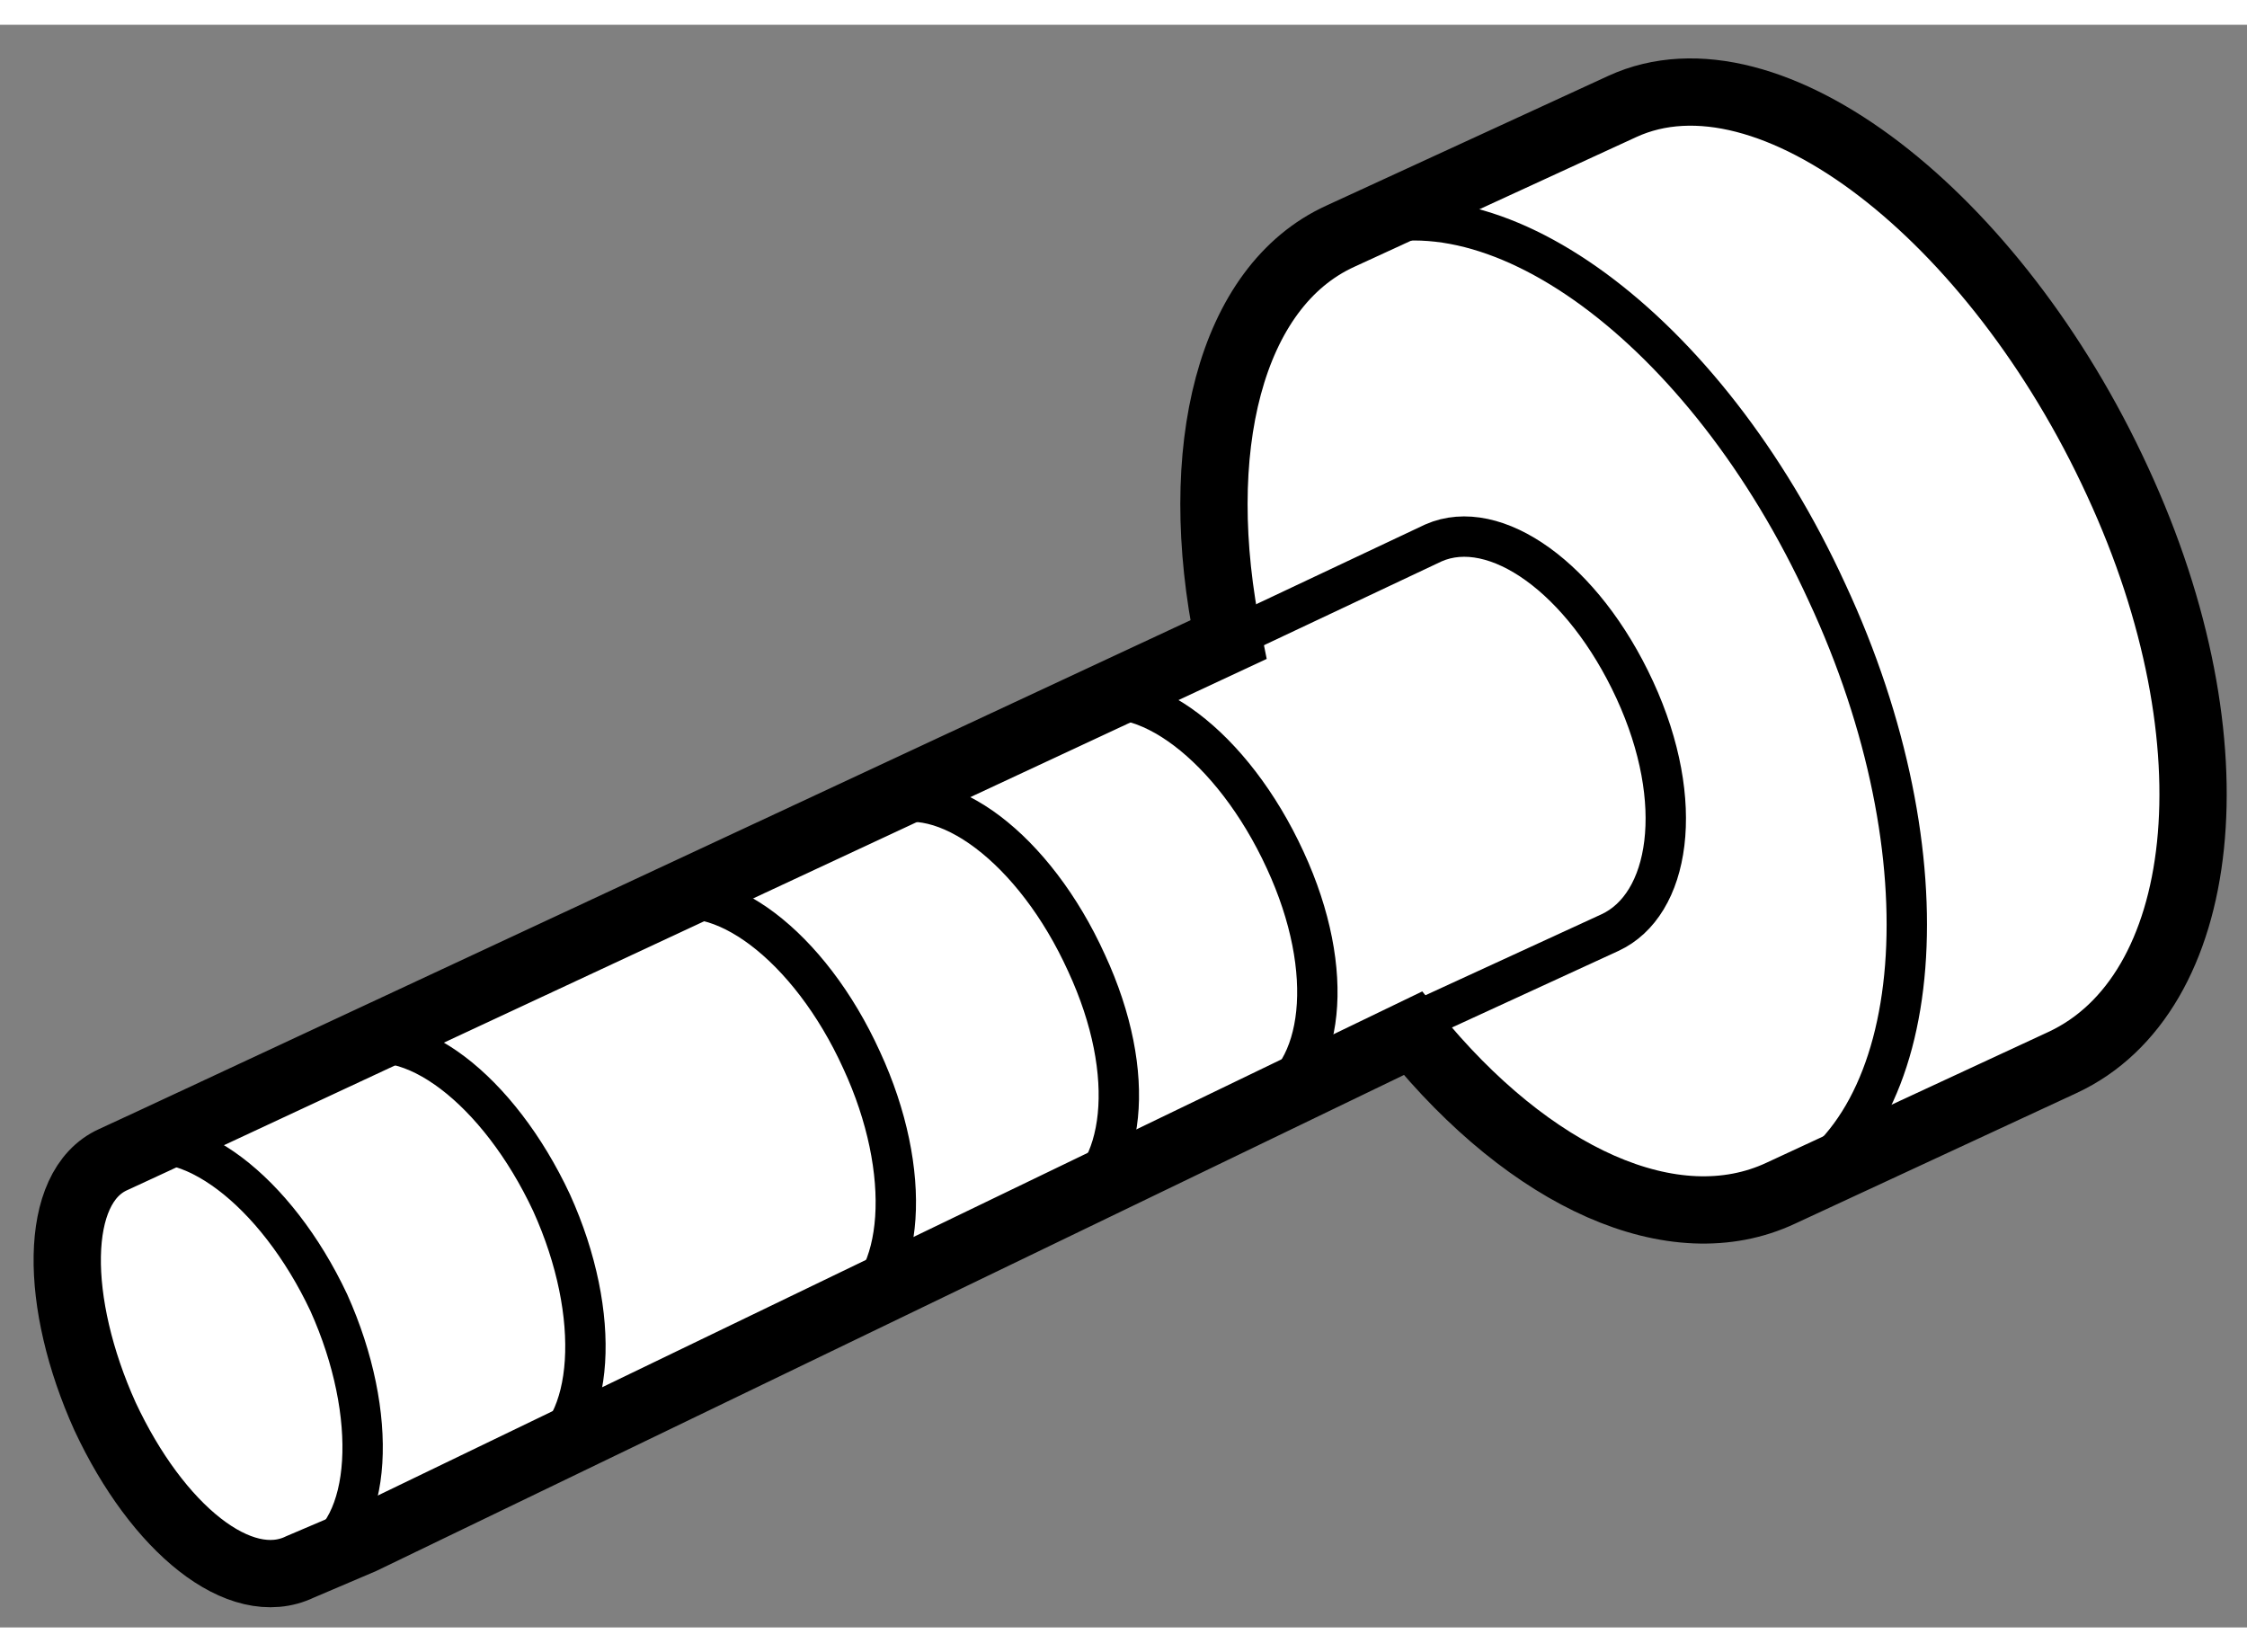 <?xml version="1.0" encoding="utf-8"?>
<!-- Generator: Adobe Illustrator 15.1.0, SVG Export Plug-In . SVG Version: 6.00 Build 0)  -->
<!DOCTYPE svg PUBLIC "-//W3C//DTD SVG 1.1//EN" "http://www.w3.org/Graphics/SVG/1.1/DTD/svg11.dtd">
<svg version="1.1" xmlns="http://www.w3.org/2000/svg" xmlns:xlink="http://www.w3.org/1999/xlink" x="0px" y="0px" width="244.8px"
	 height="180px" viewBox="205.15 120.494 16.697 11.909" enable-background="new 0 0 244.8 180" xml:space="preserve">
	
<rect x="205.15" y="120.494" width="16.697" height="11.909" fill="#808080" stroke="none"/>
	
<g><path fill="#FFFFFF" stroke="#000000" stroke-width="0.5" d="M207.842,131.756l7.807-3.768c0.874,1.078,1.939,1.561,2.734,1.188
			l2.093-0.971c1.083-0.503,1.317-2.357,0.408-4.32c-0.905-1.967-2.587-3.286-3.679-2.784l-2.095,0.964
			c-0.821,0.374-1.121,1.591-0.832,2.998l-7.996,3.729l-0.292,0.135c-0.448,0.203-0.439,1.067-0.06,1.907
			c0.39,0.836,1.005,1.334,1.45,1.119L207.842,131.756z"></path><path fill="none" stroke="#000000" stroke-width="0.3" d="M209.128,131.144c0.444-0.219,0.499-1.061,0.121-1.896
			c-0.394-0.843-1.063-1.355-1.514-1.14"></path><path fill="none" stroke="#000000" stroke-width="0.3" d="M207.471,131.885c0.449-0.205,0.498-1.06,0.122-1.896
			c-0.392-0.832-1.063-1.345-1.518-1.137"></path><path fill="none" stroke="#000000" stroke-width="0.3" d="M211.426,130.076c0.452-0.221,0.511-1.059,0.126-1.89
			c-0.386-0.849-1.066-1.36-1.52-1.152"></path><path fill="none" stroke="#000000" stroke-width="0.3" d="M213.062,129.274c0.451-0.218,0.547-0.977,0.162-1.808
			c-0.385-0.85-1.066-1.36-1.519-1.154"></path><path fill="none" stroke="#000000" stroke-width="0.3" d="M214.535,128.511c0.452-0.217,0.55-0.977,0.165-1.81
			c-0.389-0.847-1.069-1.358-1.521-1.151"></path><path fill="none" stroke="#000000" stroke-width="0.3" d="M214.278,125.063l1.524-0.719c0.457-0.201,1.112,0.26,1.496,1.093
			c0.386,0.838,0.261,1.597-0.185,1.803l-1.494,0.687"></path><path fill="none" stroke="#000000" stroke-width="0.3" d="M218.383,129.176c1.093-0.502,1.257-2.5,0.343-4.464
			c-0.9-1.966-2.521-3.157-3.615-2.647"></path></g>


</svg>